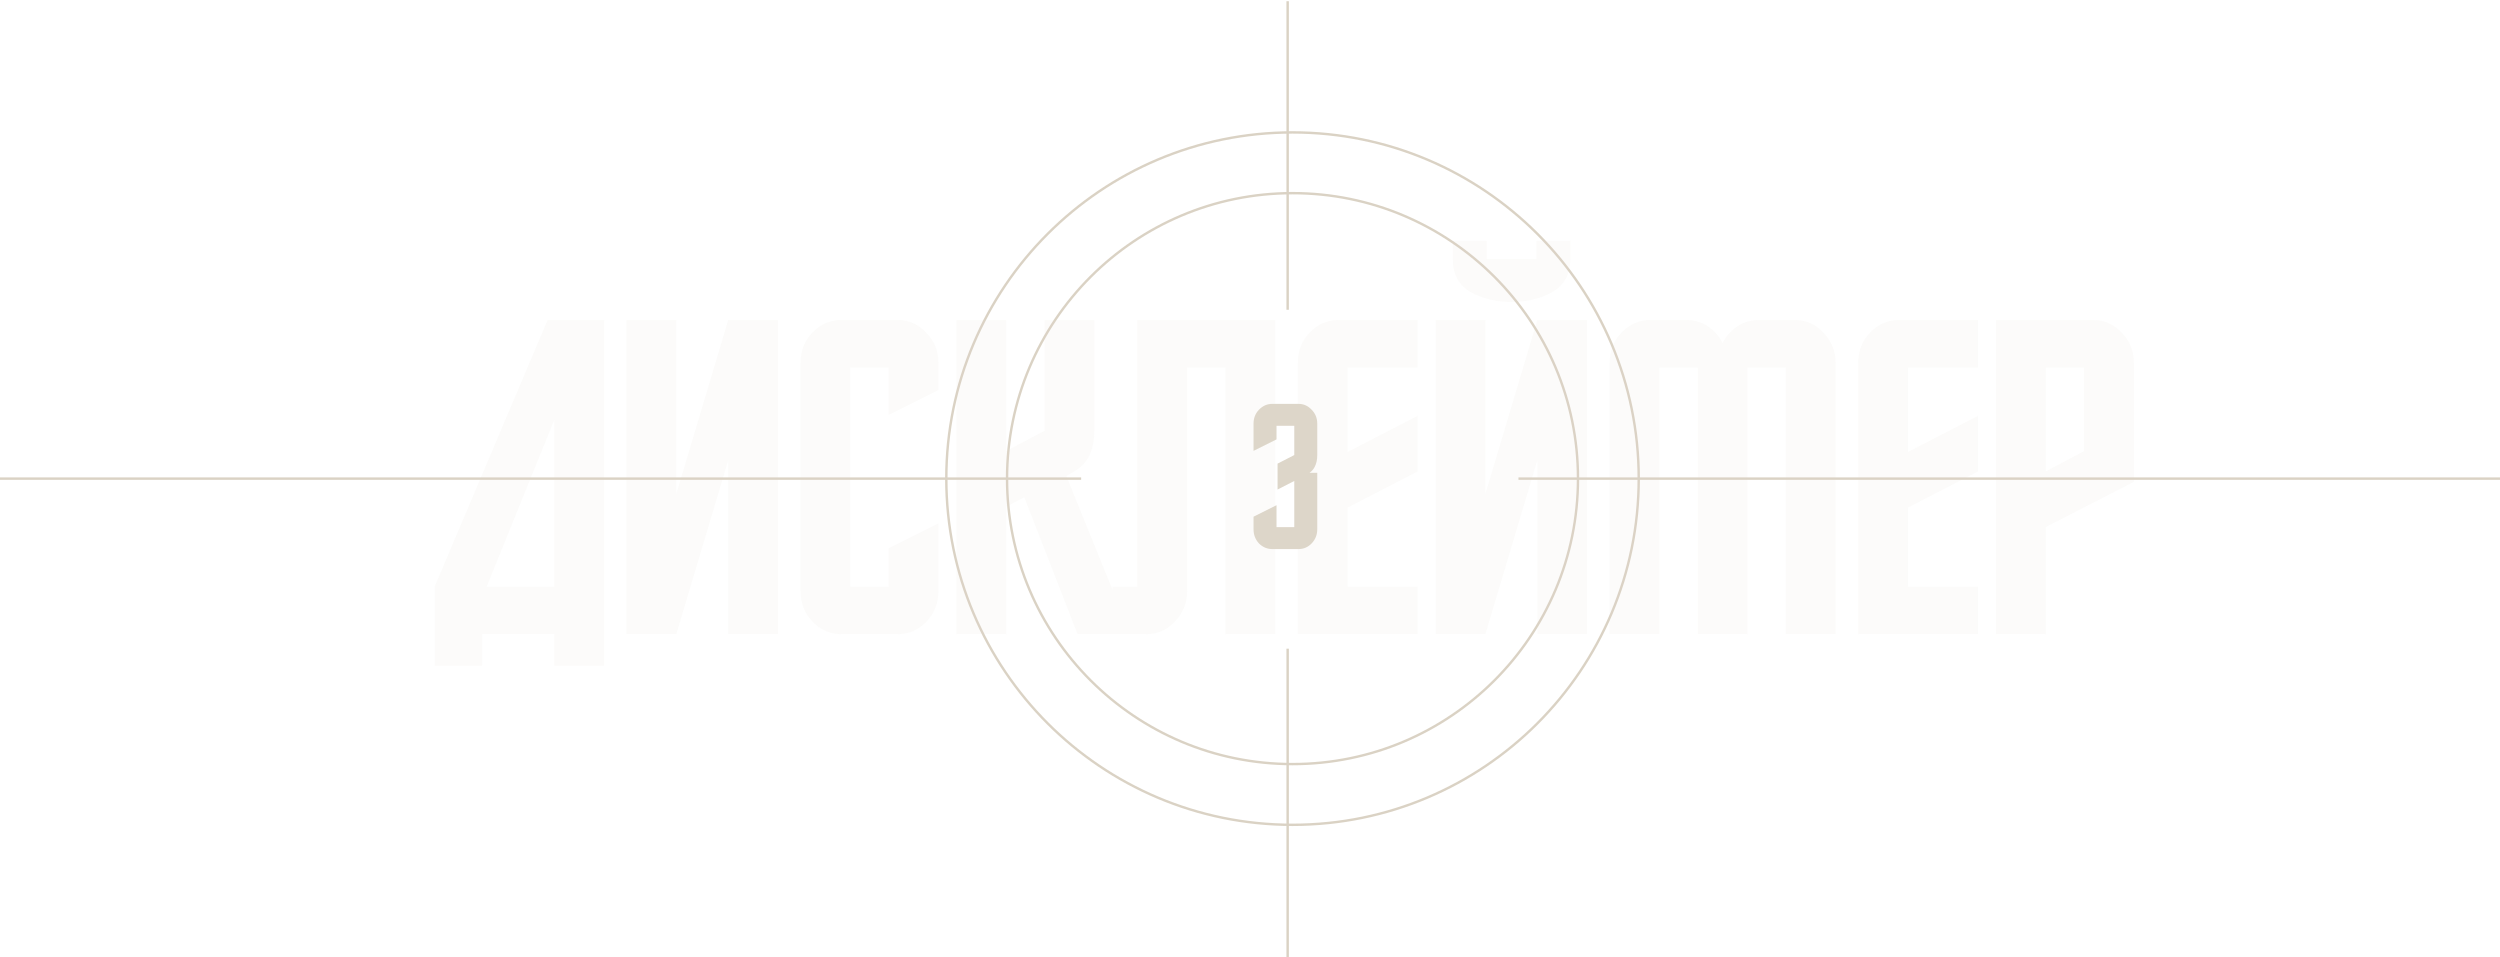 <?xml version="1.0" encoding="UTF-8"?> <svg xmlns="http://www.w3.org/2000/svg" width="1029" height="394" viewBox="0 0 1029 394" fill="none"><circle cx="532" cy="197" r="117.5" stroke="#DAD2C4"></circle><circle cx="532" cy="197" r="142.5" stroke="#DAD2C4"></circle><g style="mix-blend-mode:difference" opacity="0.1"><path d="M248.657 274.02H228.197V261H198.437V274.02H178.907V241.47L225.407 131.73H248.657V274.02ZM228.197 241.47V172.65L200.297 241.47H228.197ZM278.359 203.34L299.749 131.73H320.209V261H299.749V189.39L278.359 261H257.899V131.73H278.359V203.34ZM365.786 225.66L386.246 215.43V243.33C386.246 248.29 384.572 252.506 381.224 255.978C378 259.326 374.094 261 369.506 261H346.256C341.668 261 337.7 259.264 334.352 255.792C331.128 252.32 329.516 248.166 329.516 243.33V149.4C329.516 144.44 331.128 140.286 334.352 136.938C337.7 133.466 341.668 131.73 346.256 131.73H369.506C374.094 131.73 378 133.466 381.224 136.938C384.572 140.286 386.246 144.44 386.246 149.4V160.56L365.786 170.79V151.26H349.976V241.47H365.786V225.66ZM414.146 261H393.686V131.73H414.146V185.67L429.956 177.3V131.73H450.416V177.3C450.416 181.392 449.672 184.926 448.184 187.902C446.696 190.754 444.154 193.11 440.558 194.97L438.884 195.9L465.296 261H443.534L421.586 204.642L414.146 208.548V261ZM524.889 131.73V261H504.429V151.26H488.619V243.33C488.619 248.166 486.945 252.32 483.597 255.792C480.373 259.264 476.467 261 471.879 261H457.929V241.47H468.159V131.73H524.889ZM583.486 151.26H554.656V186.042L583.486 171.162V194.04L554.656 208.92V241.47H583.486V261H534.196V149.4C534.196 144.44 535.808 140.286 539.032 136.938C542.38 133.466 546.348 131.73 550.936 131.73H583.486V151.26ZM611.937 106.62H632.397V99.18H646.347V106.62C646.347 112.82 643.867 117.346 638.907 120.198C634.071 122.926 628.491 124.29 622.167 124.29C615.843 124.29 610.201 122.926 605.241 120.198C600.405 117.346 597.987 112.82 597.987 106.62V99.18H611.937V106.62ZM611.379 203.34L632.769 131.73H653.229V261H632.769V189.39L611.379 261H590.919V131.73H611.379V203.34ZM709.036 141.216C709.78 139.604 710.834 138.116 712.198 136.752C715.422 133.404 719.328 131.73 723.916 131.73H738.796C743.384 131.73 747.29 133.466 750.514 136.938C753.862 140.41 755.536 144.564 755.536 149.4V261H735.076V151.26H719.266V261H698.806V151.26H682.996V261H662.536V149.4C662.536 144.44 664.148 140.286 667.372 136.938C670.72 133.466 674.688 131.73 679.276 131.73H694.156C698.744 131.73 702.712 133.466 706.06 136.938C707.3 138.302 708.292 139.728 709.036 141.216ZM814.14 151.26H785.31V186.042L814.14 171.162V194.04L785.31 208.92V241.47H814.14V261H764.85V149.4C764.85 144.44 766.462 140.286 769.686 136.938C773.034 133.466 777.002 131.73 781.59 131.73H814.14V151.26ZM857.843 185.67V151.26H842.033V194.04L857.843 185.67ZM842.033 261H821.573V131.73H861.563C866.151 131.73 870.057 133.466 873.281 136.938C876.629 140.286 878.303 144.44 878.303 149.4V198.318L842.033 216.918V261Z" fill="#DDD6C9"></path></g><path d="M525.845 190.826L532.725 187.3V175.26H525.415V180.85L515.955 185.58V174.4C515.955 172.107 516.7 170.186 518.191 168.638C519.739 167.033 521.574 166.23 523.695 166.23H534.445C536.566 166.23 538.372 167.033 539.863 168.638C541.411 170.186 542.185 172.107 542.185 174.4V187.3C542.185 189.192 541.841 190.797 541.153 192.116C540.694 193.091 539.978 193.922 539.003 194.61H542.185V217.83C542.185 220.123 541.411 222.073 539.863 223.678C538.372 225.226 536.566 226 534.445 226H523.695C521.574 226 519.739 225.226 518.191 223.678C516.7 222.073 515.955 220.123 515.955 217.83V212.67L525.415 207.94V216.97H532.725V197.964L525.845 201.49V190.826Z" fill="#DDD6C9"></path><path d="M530 127.5V0.5" stroke="#DAD2C4"></path><path d="M625 197L1029 197" stroke="#DAD2C4"></path><path d="M530 394V267" stroke="#DAD2C4"></path><path d="M2.38419e-07 197L445 197" stroke="#DAD2C4"></path></svg> 